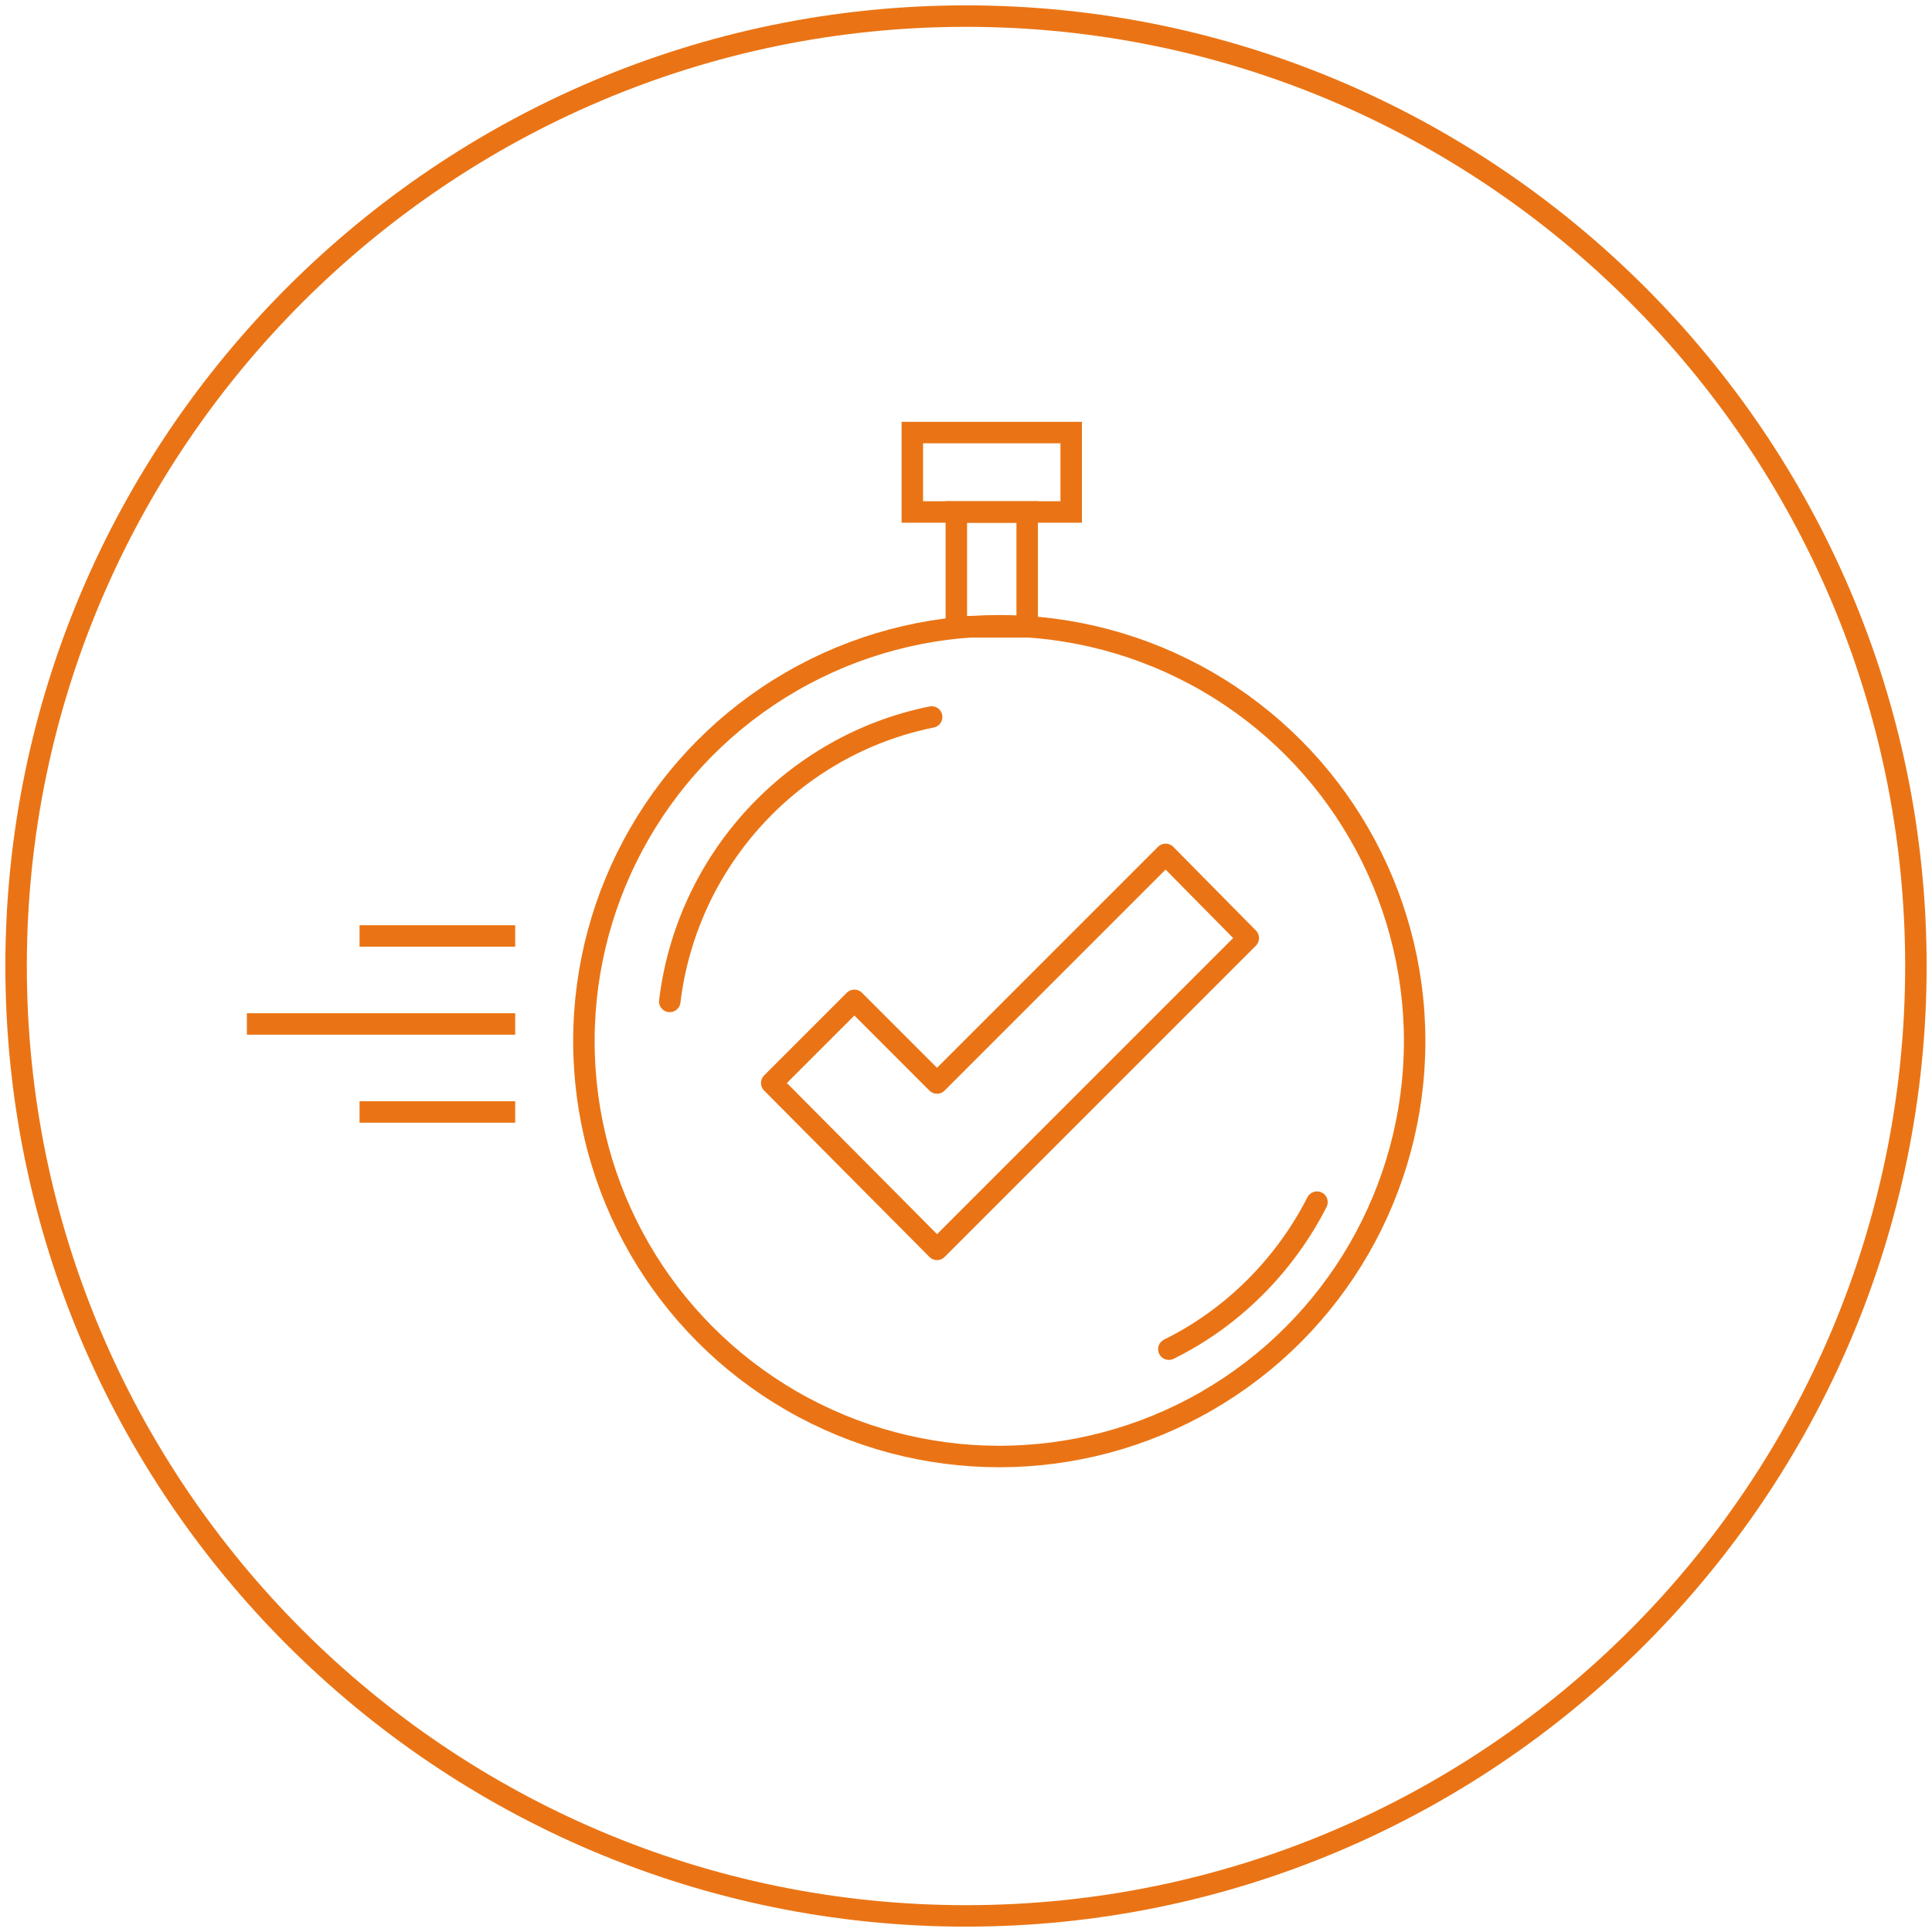 <?xml version="1.0" encoding="utf-8"?>
<!-- Generator: Adobe Illustrator 28.2.0, SVG Export Plug-In . SVG Version: 6.00 Build 0)  -->
<svg version="1.1" id="Ebene_1" xmlns="http://www.w3.org/2000/svg" xmlns:xlink="http://www.w3.org/1999/xlink" x="0px" y="0px"
	 viewBox="0 0 180 180" style="enable-background:new 0 0 180 180;" xml:space="preserve">
<style type="text/css">
	.st0{fill:none;}
	.st1{fill:#EA7415;}
	.st2{fill:none;stroke:#EA7415;stroke-width:2;stroke-linejoin:round;stroke-miterlimit:10;}
	.st3{fill:none;stroke:#EA7415;stroke-width:2;stroke-linecap:round;stroke-linejoin:round;stroke-miterlimit:10;}
	.st4{fill:none;stroke:#EA7415;stroke-width:2;stroke-miterlimit:10;}
</style>
<g transform="translate(-189.461 597.539)">
	<g transform="translate(290.461 1231.461)">
		<g>
			<g>
				<circle class="st0" cx="-11" cy="-1739" r="90"/>
			</g>
		</g>
		<g>
			<g>
				<path class="st1" d="M-11-1649.5c-49.3,0-89.5-40.1-89.5-89.5c0-49.3,40.2-89.5,89.5-89.5s89.5,40.1,89.5,89.5
					C78.5-1689.7,38.3-1649.5-11-1649.5z M-11-1826.5c-48.2,0-87.5,39.3-87.5,87.5s39.2,87.5,87.5,87.5s87.5-39.2,87.5-87.5
					S37.2-1826.5-11-1826.5z"/>
			</g>
		</g>
	</g>
</g>
<circle class="st2" cx="93.1" cy="97" r="38.7"/>
<path class="st3" d="M62.4,93.3C64,80.1,73.9,69.4,86.8,66.8"/>
<path class="st3" d="M122.7,112c-3,5.9-7.9,10.8-13.8,13.7"/>
<polygon class="st2" points="108.6,79.6 87.3,100.9 79.6,93.2 71.9,100.9 87.3,116.4 116.3,87.4 "/>
<rect x="89.1" y="47.7" class="st4" width="6.6" height="10.7"/>
<rect x="85" y="40.3" class="st4" width="14.8" height="7.4"/>
<line class="st4" x1="23" y1="95.4" x2="48" y2="95.4"/>
<line class="st4" x1="33.5" y1="103.6" x2="48" y2="103.6"/>
<line class="st4" x1="33.5" y1="87.2" x2="48" y2="87.2"/>
</svg>
